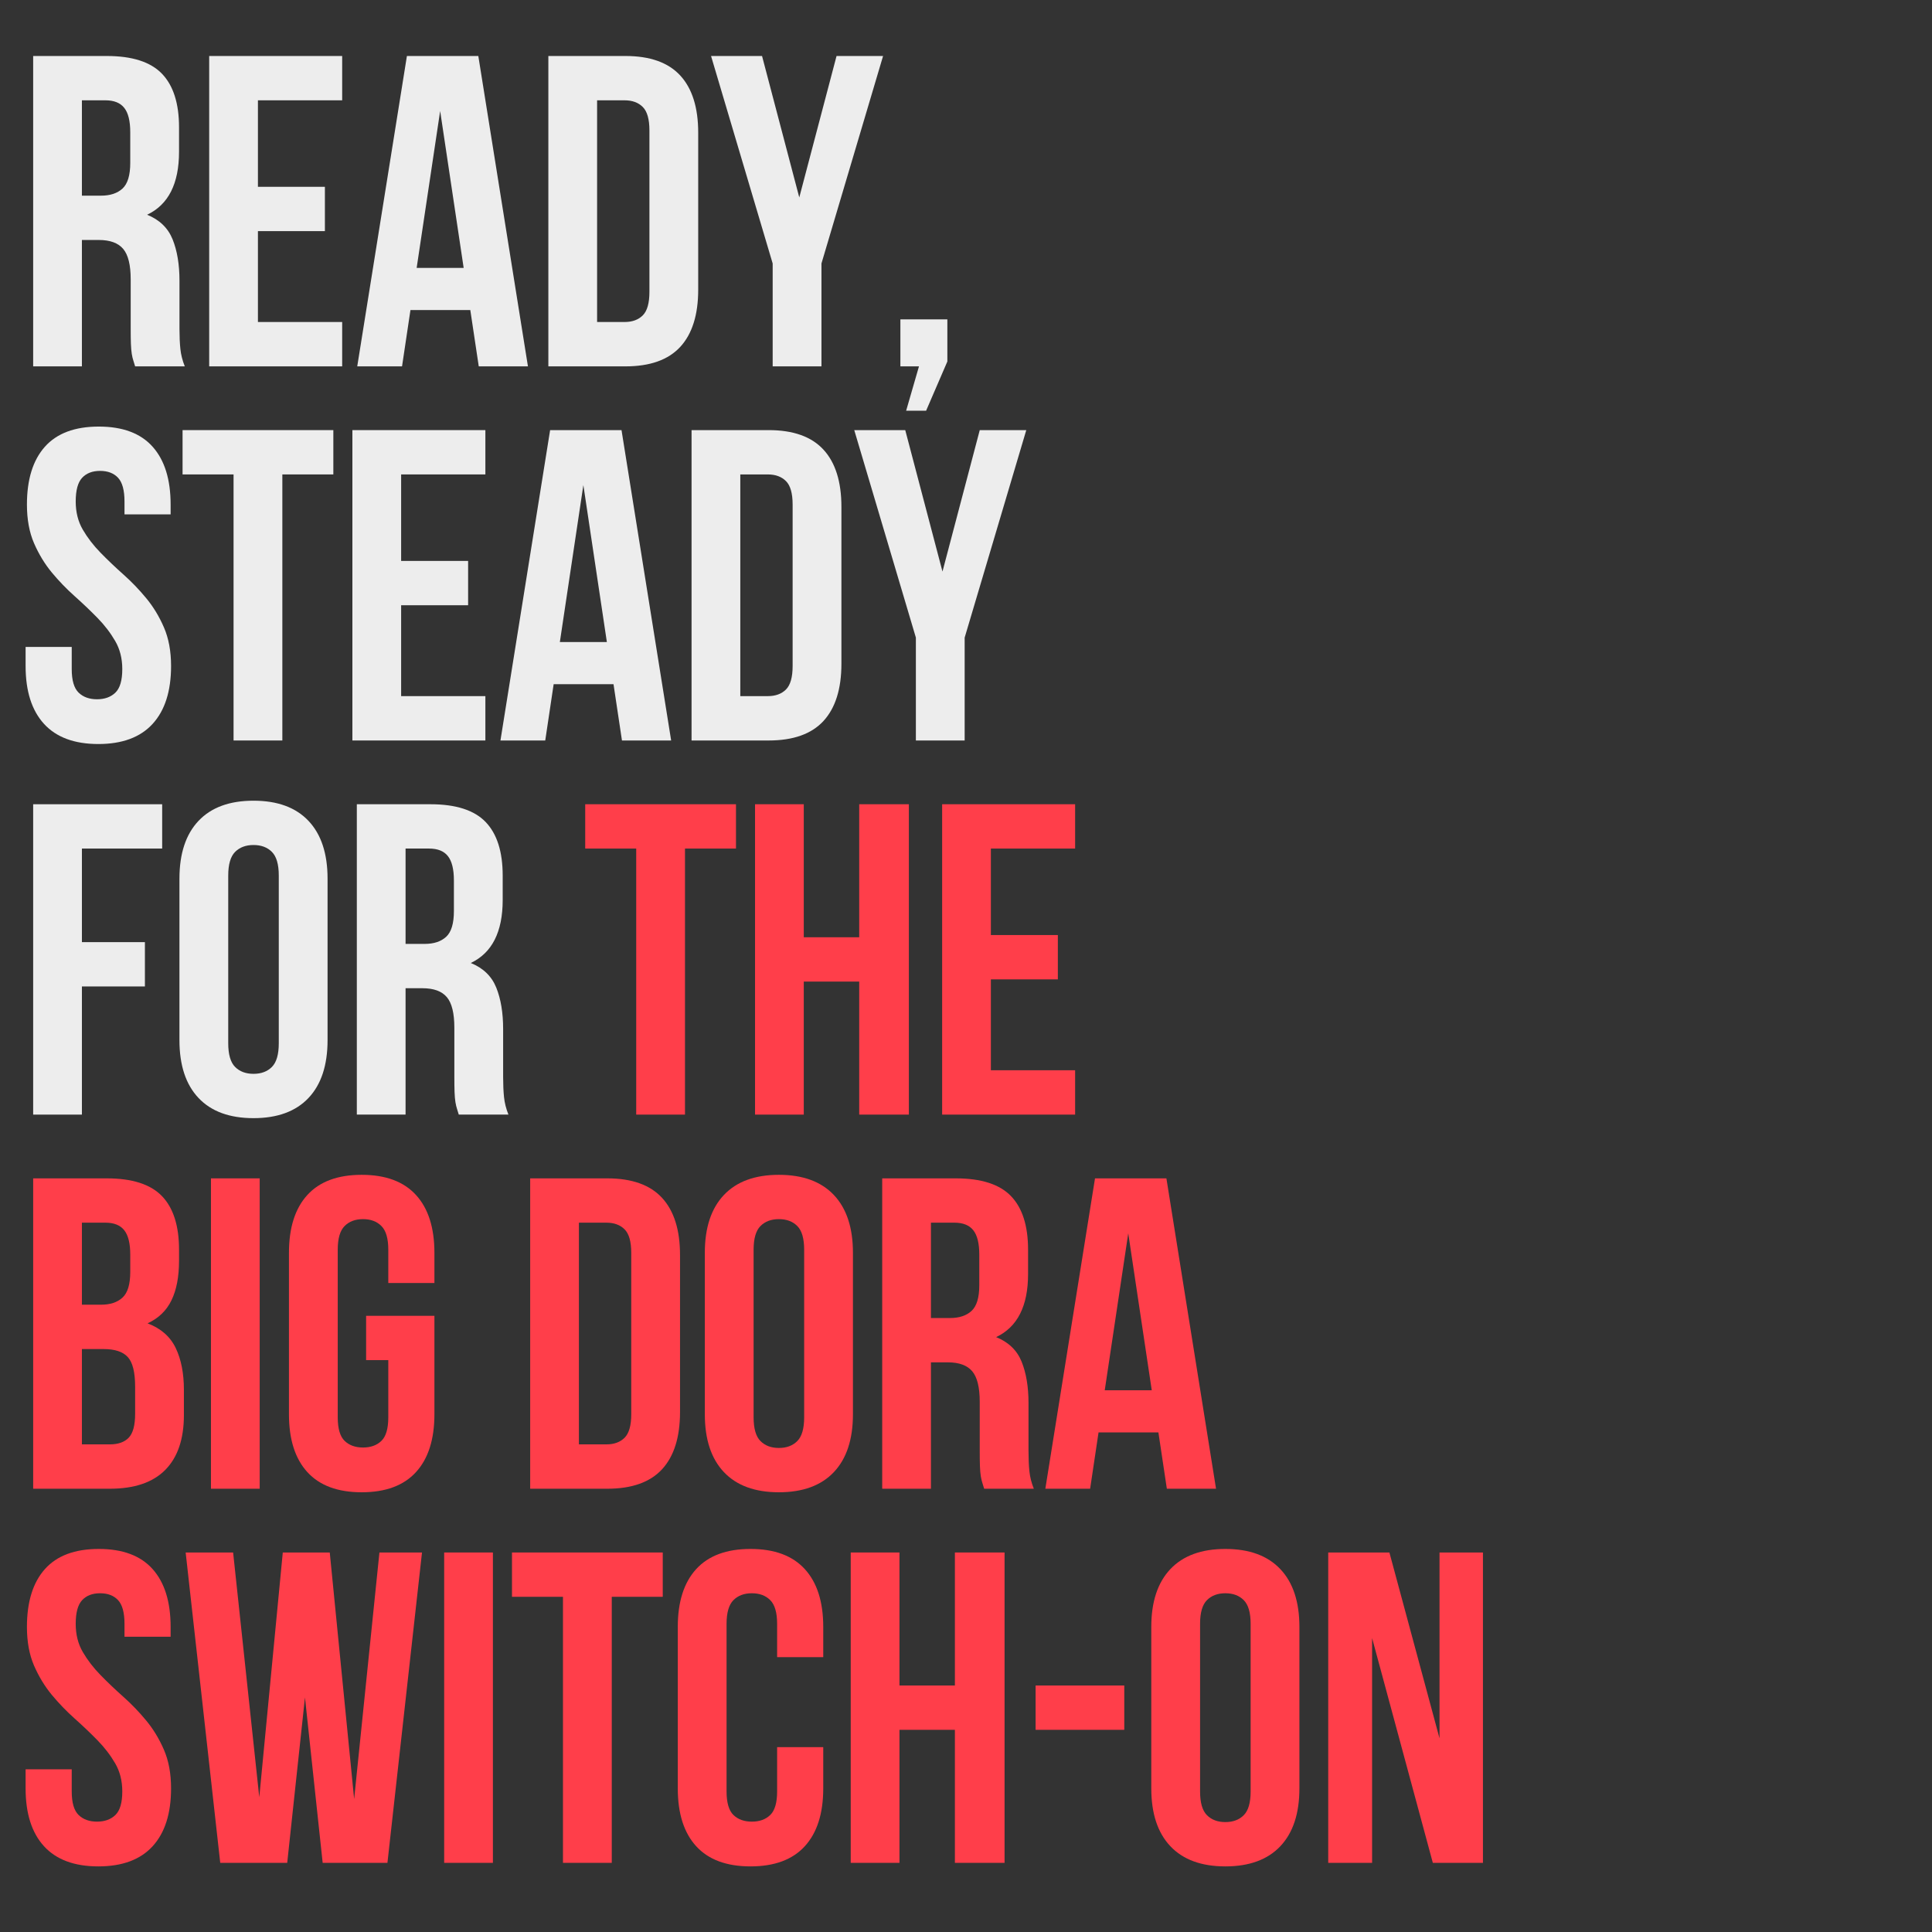 <svg xmlns="http://www.w3.org/2000/svg" xmlns:xlink="http://www.w3.org/1999/xlink" width="1000" zoomAndPan="magnify" viewBox="0 0 750 750" height="1000" preserveAspectRatio="xMidYMid meet" version="1.0"><rect x="0" y="0" width="750" height="750" fill="#333333" stroke="none"/><defs><g/></defs><g fill="#ededed" fill-opacity="1"><g transform="translate(5.986, 142.222)"><g><path d="M 46.469 0 C 46.238 -0.801 46.008 -1.547 45.781 -2.234 C 45.551 -2.922 45.348 -3.781 45.172 -4.812 C 45.004 -5.852 44.891 -7.176 44.828 -8.781 C 44.773 -10.383 44.75 -12.391 44.75 -14.797 L 44.75 -33.734 C 44.75 -39.359 43.773 -43.316 41.828 -45.609 C 39.879 -47.91 36.723 -49.062 32.359 -49.062 L 25.812 -49.062 L 25.812 0 L 6.891 0 L 6.891 -120.484 L 35.453 -120.484 C 45.328 -120.484 52.473 -118.188 56.891 -113.594 C 61.305 -109.008 63.516 -102.07 63.516 -92.781 L 63.516 -83.312 C 63.516 -70.914 59.383 -62.766 51.125 -58.859 C 55.938 -56.91 59.234 -53.727 61.016 -49.312 C 62.797 -44.895 63.688 -39.531 63.688 -33.219 L 63.688 -14.625 C 63.688 -11.645 63.801 -9.035 64.031 -6.797 C 64.258 -4.555 64.832 -2.289 65.75 0 Z M 25.812 -103.281 L 25.812 -66.266 L 33.219 -66.266 C 36.781 -66.266 39.562 -67.18 41.562 -69.016 C 43.57 -70.859 44.578 -74.188 44.578 -79 L 44.578 -90.875 C 44.578 -95.238 43.801 -98.395 42.25 -100.344 C 40.707 -102.301 38.27 -103.281 34.938 -103.281 Z M 25.812 -103.281 "/></g></g></g><g fill="#ededed" fill-opacity="1"><g transform="translate(74.315, 142.222)"><g><path d="M 25.812 -69.703 L 51.812 -69.703 L 51.812 -52.5 L 25.812 -52.5 L 25.812 -17.219 L 58.516 -17.219 L 58.516 0 L 6.891 0 L 6.891 -120.484 L 58.516 -120.484 L 58.516 -103.281 L 25.812 -103.281 Z M 25.812 -69.703 "/></g></g></g><g fill="#ededed" fill-opacity="1"><g transform="translate(136.791, 142.222)"><g><path d="M 68.156 0 L 49.062 0 L 45.781 -21.859 L 22.547 -21.859 L 19.281 0 L 1.891 0 L 21.172 -120.484 L 48.891 -120.484 Z M 24.953 -38.219 L 43.203 -38.219 L 34.078 -99.141 Z M 24.953 -38.219 "/></g></g></g><g fill="#ededed" fill-opacity="1"><g transform="translate(205.98, 142.222)"><g><path d="M 6.891 -120.484 L 36.828 -120.484 C 46.359 -120.484 53.445 -117.957 58.094 -112.906 C 62.738 -107.863 65.062 -100.461 65.062 -90.703 L 65.062 -29.781 C 65.062 -20.02 62.738 -12.613 58.094 -7.562 C 53.445 -2.52 46.359 0 36.828 0 L 6.891 0 Z M 25.812 -103.281 L 25.812 -17.219 L 36.484 -17.219 C 39.473 -17.219 41.828 -18.078 43.547 -19.797 C 45.266 -21.516 46.125 -24.555 46.125 -28.922 L 46.125 -91.578 C 46.125 -95.93 45.266 -98.969 43.547 -100.688 C 41.828 -102.414 39.473 -103.281 36.484 -103.281 Z M 25.812 -103.281 "/></g></g></g><g fill="#ededed" fill-opacity="1"><g transform="translate(275.341, 142.222)"><g><path d="M 24.609 -39.938 L 0.688 -120.484 L 20.484 -120.484 L 34.938 -65.578 L 49.406 -120.484 L 67.469 -120.484 L 43.547 -39.938 L 43.547 0 L 24.609 0 Z M 24.609 -39.938 "/></g></g></g><g fill="#ededed" fill-opacity="1"><g transform="translate(342.637, 142.222)"><g><path d="M 6.891 0 L 6.891 -18.25 L 25.125 -18.25 L 25.125 -1.891 L 16.875 17.219 L 9.125 17.219 L 14.109 0 Z M 6.891 0 "/></g></g></g><g fill="#ededed" fill-opacity="1"><g transform="translate(5.986, 287.455)"><g><path d="M 4.469 -91.578 C 4.469 -101.328 6.789 -108.812 11.438 -114.031 C 16.094 -119.25 23.066 -121.859 32.359 -121.859 C 41.648 -121.859 48.617 -119.25 53.266 -114.031 C 57.922 -108.812 60.25 -101.328 60.25 -91.578 L 60.25 -87.781 L 42.344 -87.781 L 42.344 -92.781 C 42.344 -97.133 41.508 -100.203 39.844 -101.984 C 38.176 -103.766 35.852 -104.656 32.875 -104.656 C 29.895 -104.656 27.57 -103.766 25.906 -101.984 C 24.238 -100.203 23.406 -97.133 23.406 -92.781 C 23.406 -88.645 24.32 -85 26.156 -81.844 C 28 -78.688 30.297 -75.703 33.047 -72.891 C 35.797 -70.078 38.75 -67.266 41.906 -64.453 C 45.062 -61.648 48.016 -58.582 50.766 -55.25 C 53.523 -51.926 55.82 -48.141 57.656 -43.891 C 59.5 -39.641 60.422 -34.648 60.422 -28.922 C 60.422 -19.16 58.035 -11.672 53.266 -6.453 C 48.504 -1.234 41.477 1.375 32.188 1.375 C 22.895 1.375 15.863 -1.234 11.094 -6.453 C 6.332 -11.672 3.953 -19.16 3.953 -28.922 L 3.953 -36.312 L 21.859 -36.312 L 21.859 -27.719 C 21.859 -23.352 22.75 -20.305 24.531 -18.578 C 26.312 -16.859 28.691 -16 31.672 -16 C 34.648 -16 37.031 -16.859 38.812 -18.578 C 40.594 -20.305 41.484 -23.352 41.484 -27.719 C 41.484 -31.844 40.562 -35.484 38.719 -38.641 C 36.883 -41.797 34.594 -44.781 31.844 -47.594 C 29.094 -50.406 26.141 -53.219 22.984 -56.031 C 19.828 -58.844 16.867 -61.91 14.109 -65.234 C 11.359 -68.566 9.062 -72.352 7.219 -76.594 C 5.383 -80.844 4.469 -85.836 4.469 -91.578 Z M 4.469 -91.578 "/></g></g></g><g fill="#ededed" fill-opacity="1"><g transform="translate(69.496, 287.455)"><g><path d="M 1.375 -120.484 L 59.906 -120.484 L 59.906 -103.281 L 40.109 -103.281 L 40.109 0 L 21.172 0 L 21.172 -103.281 L 1.375 -103.281 Z M 1.375 -120.484 "/></g></g></g><g fill="#ededed" fill-opacity="1"><g transform="translate(129.907, 287.455)"><g><path d="M 25.812 -69.703 L 51.812 -69.703 L 51.812 -52.5 L 25.812 -52.5 L 25.812 -17.219 L 58.516 -17.219 L 58.516 0 L 6.891 0 L 6.891 -120.484 L 58.516 -120.484 L 58.516 -103.281 L 25.812 -103.281 Z M 25.812 -69.703 "/></g></g></g><g fill="#ededed" fill-opacity="1"><g transform="translate(192.383, 287.455)"><g><path d="M 68.156 0 L 49.062 0 L 45.781 -21.859 L 22.547 -21.859 L 19.281 0 L 1.891 0 L 21.172 -120.484 L 48.891 -120.484 Z M 24.953 -38.219 L 43.203 -38.219 L 34.078 -99.141 Z M 24.953 -38.219 "/></g></g></g><g fill="#ededed" fill-opacity="1"><g transform="translate(261.572, 287.455)"><g><path d="M 6.891 -120.484 L 36.828 -120.484 C 46.359 -120.484 53.445 -117.957 58.094 -112.906 C 62.738 -107.863 65.062 -100.461 65.062 -90.703 L 65.062 -29.781 C 65.062 -20.02 62.738 -12.613 58.094 -7.562 C 53.445 -2.52 46.359 0 36.828 0 L 6.891 0 Z M 25.812 -103.281 L 25.812 -17.219 L 36.484 -17.219 C 39.473 -17.219 41.828 -18.078 43.547 -19.797 C 45.266 -21.516 46.125 -24.555 46.125 -28.922 L 46.125 -91.578 C 46.125 -95.93 45.266 -98.969 43.547 -100.688 C 41.828 -102.414 39.473 -103.281 36.484 -103.281 Z M 25.812 -103.281 "/></g></g></g><g fill="#ededed" fill-opacity="1"><g transform="translate(330.933, 287.455)"><g><path d="M 24.609 -39.938 L 0.688 -120.484 L 20.484 -120.484 L 34.938 -65.578 L 49.406 -120.484 L 67.469 -120.484 L 43.547 -39.938 L 43.547 0 L 24.609 0 Z M 24.609 -39.938 "/></g></g></g><g fill="#ededed" fill-opacity="1"><g transform="translate(5.986, 432.689)"><g><path d="M 25.812 -66.953 L 50.266 -66.953 L 50.266 -49.75 L 25.812 -49.75 L 25.812 0 L 6.891 0 L 6.891 -120.484 L 56.969 -120.484 L 56.969 -103.281 L 25.812 -103.281 Z M 25.812 -66.953 "/></g></g></g><g fill="#ededed" fill-opacity="1"><g transform="translate(64.332, 432.689)"><g><path d="M 24.266 -27.719 C 24.266 -23.352 25.156 -20.281 26.938 -18.5 C 28.719 -16.719 31.098 -15.828 34.078 -15.828 C 37.066 -15.828 39.445 -16.719 41.219 -18.5 C 43 -20.281 43.891 -23.352 43.891 -27.719 L 43.891 -92.781 C 43.891 -97.133 43 -100.203 41.219 -101.984 C 39.445 -103.766 37.066 -104.656 34.078 -104.656 C 31.098 -104.656 28.719 -103.766 26.938 -101.984 C 25.156 -100.203 24.266 -97.133 24.266 -92.781 Z M 5.328 -91.578 C 5.328 -101.328 7.797 -108.812 12.734 -114.031 C 17.672 -119.25 24.785 -121.859 34.078 -121.859 C 43.367 -121.859 50.484 -119.25 55.422 -114.031 C 60.359 -108.812 62.828 -101.328 62.828 -91.578 L 62.828 -28.922 C 62.828 -19.16 60.359 -11.672 55.422 -6.453 C 50.484 -1.234 43.367 1.375 34.078 1.375 C 24.785 1.375 17.672 -1.234 12.734 -6.453 C 7.797 -11.672 5.328 -19.16 5.328 -28.922 Z M 5.328 -91.578 "/></g></g></g><g fill="#ededed" fill-opacity="1"><g transform="translate(131.628, 432.689)"><g><path d="M 46.469 0 C 46.238 -0.801 46.008 -1.547 45.781 -2.234 C 45.551 -2.922 45.348 -3.781 45.172 -4.812 C 45.004 -5.852 44.891 -7.176 44.828 -8.781 C 44.773 -10.383 44.75 -12.391 44.75 -14.797 L 44.75 -33.734 C 44.75 -39.359 43.773 -43.316 41.828 -45.609 C 39.879 -47.91 36.723 -49.062 32.359 -49.062 L 25.812 -49.062 L 25.812 0 L 6.891 0 L 6.891 -120.484 L 35.453 -120.484 C 45.328 -120.484 52.473 -118.188 56.891 -113.594 C 61.305 -109.008 63.516 -102.07 63.516 -92.781 L 63.516 -83.312 C 63.516 -70.914 59.383 -62.766 51.125 -58.859 C 55.938 -56.91 59.234 -53.727 61.016 -49.312 C 62.797 -44.895 63.688 -39.531 63.688 -33.219 L 63.688 -14.625 C 63.688 -11.645 63.801 -9.035 64.031 -6.797 C 64.258 -4.555 64.832 -2.289 65.75 0 Z M 25.812 -103.281 L 25.812 -66.266 L 33.219 -66.266 C 36.781 -66.266 39.562 -67.18 41.562 -69.016 C 43.57 -70.859 44.578 -74.188 44.578 -79 L 44.578 -90.875 C 44.578 -95.238 43.801 -98.395 42.25 -100.344 C 40.707 -102.301 38.27 -103.281 34.938 -103.281 Z M 25.812 -103.281 "/></g></g></g><g fill="#ededed" fill-opacity="1"><g transform="translate(199.956, 432.689)"><g/></g></g><g fill="#ff3e4a" fill-opacity="1"><g transform="translate(225.804, 432.689)"><g><path d="M 1.375 -120.484 L 59.906 -120.484 L 59.906 -103.281 L 40.109 -103.281 L 40.109 0 L 21.172 0 L 21.172 -103.281 L 1.375 -103.281 Z M 1.375 -120.484 "/></g></g></g><g fill="#ff3e4a" fill-opacity="1"><g transform="translate(286.215, 432.689)"><g><path d="M 25.812 0 L 6.891 0 L 6.891 -120.484 L 25.812 -120.484 L 25.812 -68.844 L 47.328 -68.844 L 47.328 -120.484 L 66.609 -120.484 L 66.609 0 L 47.328 0 L 47.328 -51.641 L 25.812 -51.641 Z M 25.812 0 "/></g></g></g><g fill="#ff3e4a" fill-opacity="1"><g transform="translate(358.846, 432.689)"><g><path d="M 25.812 -69.703 L 51.812 -69.703 L 51.812 -52.5 L 25.812 -52.5 L 25.812 -17.219 L 58.516 -17.219 L 58.516 0 L 6.891 0 L 6.891 -120.484 L 58.516 -120.484 L 58.516 -103.281 L 25.812 -103.281 Z M 25.812 -69.703 "/></g></g></g><g fill="#ff3e4a" fill-opacity="1"><g transform="translate(5.986, 577.923)"><g><path d="M 35.453 -120.484 C 45.328 -120.484 52.473 -118.188 56.891 -113.594 C 61.305 -109.008 63.516 -102.07 63.516 -92.781 L 63.516 -88.469 C 63.516 -82.27 62.535 -77.16 60.578 -73.141 C 58.629 -69.129 55.535 -66.148 51.297 -64.203 C 56.453 -62.254 60.094 -59.066 62.219 -54.641 C 64.344 -50.223 65.406 -44.805 65.406 -38.391 L 65.406 -28.578 C 65.406 -19.273 62.992 -12.188 58.172 -7.312 C 53.359 -2.438 46.188 0 36.656 0 L 6.891 0 L 6.891 -120.484 Z M 25.812 -54.219 L 25.812 -17.219 L 36.656 -17.219 C 39.875 -17.219 42.312 -18.078 43.969 -19.797 C 45.633 -21.516 46.469 -24.613 46.469 -29.094 L 46.469 -39.594 C 46.469 -45.207 45.52 -49.047 43.625 -51.109 C 41.738 -53.18 38.613 -54.219 34.25 -54.219 Z M 25.812 -103.281 L 25.812 -71.438 L 33.219 -71.438 C 36.781 -71.438 39.562 -72.352 41.562 -74.188 C 43.57 -76.02 44.578 -79.348 44.578 -84.172 L 44.578 -90.875 C 44.578 -95.238 43.801 -98.395 42.25 -100.344 C 40.707 -102.301 38.27 -103.281 34.938 -103.281 Z M 25.812 -103.281 "/></g></g></g><g fill="#ff3e4a" fill-opacity="1"><g transform="translate(75.003, 577.923)"><g><path d="M 6.891 -120.484 L 25.812 -120.484 L 25.812 0 L 6.891 0 Z M 6.891 -120.484 "/></g></g></g><g fill="#ff3e4a" fill-opacity="1"><g transform="translate(106.844, 577.923)"><g><path d="M 35.281 -67.125 L 61.797 -67.125 L 61.797 -28.922 C 61.797 -19.16 59.41 -11.672 54.641 -6.453 C 49.879 -1.234 42.852 1.375 33.562 1.375 C 24.27 1.375 17.238 -1.234 12.469 -6.453 C 7.707 -11.672 5.328 -19.16 5.328 -28.922 L 5.328 -91.578 C 5.328 -101.328 7.707 -108.812 12.469 -114.031 C 17.238 -119.25 24.27 -121.859 33.562 -121.859 C 42.852 -121.859 49.879 -119.25 54.641 -114.031 C 59.41 -108.812 61.797 -101.328 61.797 -91.578 L 61.797 -79.859 L 43.891 -79.859 L 43.891 -92.781 C 43.891 -97.133 43 -100.203 41.219 -101.984 C 39.445 -103.766 37.066 -104.656 34.078 -104.656 C 31.098 -104.656 28.719 -103.766 26.938 -101.984 C 25.156 -100.203 24.266 -97.133 24.266 -92.781 L 24.266 -27.719 C 24.266 -23.352 25.156 -20.305 26.938 -18.578 C 28.719 -16.859 31.098 -16 34.078 -16 C 37.066 -16 39.445 -16.859 41.219 -18.578 C 43 -20.305 43.891 -23.352 43.891 -27.719 L 43.891 -49.922 L 35.281 -49.922 Z M 35.281 -67.125 "/></g></g></g><g fill="#ff3e4a" fill-opacity="1"><g transform="translate(173.107, 577.923)"><g/></g></g><g fill="#ff3e4a" fill-opacity="1"><g transform="translate(198.923, 577.923)"><g><path d="M 6.891 -120.484 L 36.828 -120.484 C 46.359 -120.484 53.445 -117.957 58.094 -112.906 C 62.738 -107.863 65.062 -100.461 65.062 -90.703 L 65.062 -29.781 C 65.062 -20.02 62.738 -12.613 58.094 -7.562 C 53.445 -2.52 46.359 0 36.828 0 L 6.891 0 Z M 25.812 -103.281 L 25.812 -17.219 L 36.484 -17.219 C 39.473 -17.219 41.828 -18.078 43.547 -19.797 C 45.266 -21.516 46.125 -24.555 46.125 -28.922 L 46.125 -91.578 C 46.125 -95.93 45.266 -98.969 43.547 -100.688 C 41.828 -102.414 39.473 -103.281 36.484 -103.281 Z M 25.812 -103.281 "/></g></g></g><g fill="#ff3e4a" fill-opacity="1"><g transform="translate(268.284, 577.923)"><g><path d="M 24.266 -27.719 C 24.266 -23.352 25.156 -20.281 26.938 -18.5 C 28.719 -16.719 31.098 -15.828 34.078 -15.828 C 37.066 -15.828 39.445 -16.719 41.219 -18.5 C 43 -20.281 43.891 -23.352 43.891 -27.719 L 43.891 -92.781 C 43.891 -97.133 43 -100.203 41.219 -101.984 C 39.445 -103.766 37.066 -104.656 34.078 -104.656 C 31.098 -104.656 28.719 -103.766 26.938 -101.984 C 25.156 -100.203 24.266 -97.133 24.266 -92.781 Z M 5.328 -91.578 C 5.328 -101.328 7.797 -108.812 12.734 -114.031 C 17.672 -119.25 24.785 -121.859 34.078 -121.859 C 43.367 -121.859 50.484 -119.25 55.422 -114.031 C 60.359 -108.812 62.828 -101.328 62.828 -91.578 L 62.828 -28.922 C 62.828 -19.16 60.359 -11.672 55.422 -6.453 C 50.484 -1.234 43.367 1.375 34.078 1.375 C 24.785 1.375 17.672 -1.234 12.734 -6.453 C 7.797 -11.672 5.328 -19.16 5.328 -28.922 Z M 5.328 -91.578 "/></g></g></g><g fill="#ff3e4a" fill-opacity="1"><g transform="translate(335.58, 577.923)"><g><path d="M 46.469 0 C 46.238 -0.801 46.008 -1.547 45.781 -2.234 C 45.551 -2.922 45.348 -3.781 45.172 -4.812 C 45.004 -5.852 44.891 -7.176 44.828 -8.781 C 44.773 -10.383 44.75 -12.391 44.75 -14.797 L 44.75 -33.734 C 44.75 -39.359 43.773 -43.316 41.828 -45.609 C 39.879 -47.91 36.723 -49.062 32.359 -49.062 L 25.812 -49.062 L 25.812 0 L 6.891 0 L 6.891 -120.484 L 35.453 -120.484 C 45.328 -120.484 52.473 -118.188 56.891 -113.594 C 61.305 -109.008 63.516 -102.07 63.516 -92.781 L 63.516 -83.312 C 63.516 -70.914 59.383 -62.766 51.125 -58.859 C 55.938 -56.91 59.234 -53.727 61.016 -49.312 C 62.797 -44.895 63.688 -39.531 63.688 -33.219 L 63.688 -14.625 C 63.688 -11.645 63.801 -9.035 64.031 -6.797 C 64.258 -4.555 64.832 -2.289 65.75 0 Z M 25.812 -103.281 L 25.812 -66.266 L 33.219 -66.266 C 36.781 -66.266 39.562 -67.18 41.562 -69.016 C 43.57 -70.859 44.578 -74.188 44.578 -79 L 44.578 -90.875 C 44.578 -95.238 43.801 -98.395 42.25 -100.344 C 40.707 -102.301 38.27 -103.281 34.938 -103.281 Z M 25.812 -103.281 "/></g></g></g><g fill="#ff3e4a" fill-opacity="1"><g transform="translate(403.908, 577.923)"><g><path d="M 68.156 0 L 49.062 0 L 45.781 -21.859 L 22.547 -21.859 L 19.281 0 L 1.891 0 L 21.172 -120.484 L 48.891 -120.484 Z M 24.953 -38.219 L 43.203 -38.219 L 34.078 -99.141 Z M 24.953 -38.219 "/></g></g></g><g fill="#ff3e4a" fill-opacity="1"><g transform="translate(5.986, 723.157)"><g><path d="M 4.469 -91.578 C 4.469 -101.328 6.789 -108.812 11.438 -114.031 C 16.094 -119.25 23.066 -121.859 32.359 -121.859 C 41.648 -121.859 48.617 -119.25 53.266 -114.031 C 57.922 -108.812 60.25 -101.328 60.25 -91.578 L 60.25 -87.781 L 42.344 -87.781 L 42.344 -92.781 C 42.344 -97.133 41.508 -100.203 39.844 -101.984 C 38.176 -103.766 35.852 -104.656 32.875 -104.656 C 29.895 -104.656 27.57 -103.766 25.906 -101.984 C 24.238 -100.203 23.406 -97.133 23.406 -92.781 C 23.406 -88.645 24.32 -85 26.156 -81.844 C 28 -78.688 30.297 -75.703 33.047 -72.891 C 35.797 -70.078 38.75 -67.266 41.906 -64.453 C 45.062 -61.648 48.016 -58.582 50.766 -55.25 C 53.523 -51.926 55.82 -48.141 57.656 -43.891 C 59.5 -39.641 60.422 -34.648 60.422 -28.922 C 60.422 -19.16 58.035 -11.672 53.266 -6.453 C 48.504 -1.234 41.477 1.375 32.188 1.375 C 22.895 1.375 15.863 -1.234 11.094 -6.453 C 6.332 -11.672 3.953 -19.16 3.953 -28.922 L 3.953 -36.312 L 21.859 -36.312 L 21.859 -27.719 C 21.859 -23.352 22.75 -20.305 24.531 -18.578 C 26.312 -16.859 28.691 -16 31.672 -16 C 34.648 -16 37.031 -16.859 38.812 -18.578 C 40.594 -20.305 41.484 -23.352 41.484 -27.719 C 41.484 -31.844 40.562 -35.484 38.719 -38.641 C 36.883 -41.797 34.594 -44.781 31.844 -47.594 C 29.094 -50.406 26.141 -53.219 22.984 -56.031 C 19.828 -58.844 16.867 -61.91 14.109 -65.234 C 11.359 -68.566 9.062 -72.352 7.219 -76.594 C 5.383 -80.844 4.469 -85.836 4.469 -91.578 Z M 4.469 -91.578 "/></g></g></g><g fill="#ff3e4a" fill-opacity="1"><g transform="translate(69.496, 723.157)"><g><path d="M 48.891 -64.203 L 42 0 L 16 0 L 2.578 -120.484 L 21 -120.484 L 31.156 -25.469 L 40.281 -120.484 L 58.516 -120.484 L 67.984 -24.781 L 77.797 -120.484 L 94.328 -120.484 L 80.906 0 L 55.766 0 Z M 48.891 -64.203 "/></g></g></g><g fill="#ff3e4a" fill-opacity="1"><g transform="translate(165.534, 723.157)"><g><path d="M 6.891 -120.484 L 25.812 -120.484 L 25.812 0 L 6.891 0 Z M 6.891 -120.484 "/></g></g></g><g fill="#ff3e4a" fill-opacity="1"><g transform="translate(197.375, 723.157)"><g><path d="M 1.375 -120.484 L 59.906 -120.484 L 59.906 -103.281 L 40.109 -103.281 L 40.109 0 L 21.172 0 L 21.172 -103.281 L 1.375 -103.281 Z M 1.375 -120.484 "/></g></g></g><g fill="#ff3e4a" fill-opacity="1"><g transform="translate(257.786, 723.157)"><g><path d="M 61.797 -44.922 L 61.797 -28.922 C 61.797 -19.16 59.41 -11.672 54.641 -6.453 C 49.879 -1.234 42.852 1.375 33.562 1.375 C 24.27 1.375 17.238 -1.234 12.469 -6.453 C 7.707 -11.672 5.328 -19.16 5.328 -28.922 L 5.328 -91.578 C 5.328 -101.328 7.707 -108.812 12.469 -114.031 C 17.238 -119.25 24.27 -121.859 33.562 -121.859 C 42.852 -121.859 49.879 -119.25 54.641 -114.031 C 59.41 -108.812 61.797 -101.328 61.797 -91.578 L 61.797 -79.859 L 43.891 -79.859 L 43.891 -92.781 C 43.891 -97.133 43 -100.203 41.219 -101.984 C 39.445 -103.766 37.066 -104.656 34.078 -104.656 C 31.098 -104.656 28.719 -103.766 26.938 -101.984 C 25.156 -100.203 24.266 -97.133 24.266 -92.781 L 24.266 -27.719 C 24.266 -23.352 25.156 -20.305 26.938 -18.578 C 28.719 -16.859 31.098 -16 34.078 -16 C 37.066 -16 39.445 -16.859 41.219 -18.578 C 43 -20.305 43.891 -23.352 43.891 -27.719 L 43.891 -44.922 Z M 61.797 -44.922 "/></g></g></g><g fill="#ff3e4a" fill-opacity="1"><g transform="translate(323.36, 723.157)"><g><path d="M 25.812 0 L 6.891 0 L 6.891 -120.484 L 25.812 -120.484 L 25.812 -68.844 L 47.328 -68.844 L 47.328 -120.484 L 66.609 -120.484 L 66.609 0 L 47.328 0 L 47.328 -51.641 L 25.812 -51.641 Z M 25.812 0 "/></g></g></g><g fill="#ff3e4a" fill-opacity="1"><g transform="translate(395.991, 723.157)"><g><path d="M 6.031 -68.844 L 40.453 -68.844 L 40.453 -51.641 L 6.031 -51.641 Z M 6.031 -68.844 "/></g></g></g><g fill="#ff3e4a" fill-opacity="1"><g transform="translate(441.601, 723.157)"><g><path d="M 24.266 -27.719 C 24.266 -23.352 25.156 -20.281 26.938 -18.5 C 28.719 -16.719 31.098 -15.828 34.078 -15.828 C 37.066 -15.828 39.445 -16.719 41.219 -18.5 C 43 -20.281 43.891 -23.352 43.891 -27.719 L 43.891 -92.781 C 43.891 -97.133 43 -100.203 41.219 -101.984 C 39.445 -103.766 37.066 -104.656 34.078 -104.656 C 31.098 -104.656 28.719 -103.766 26.938 -101.984 C 25.156 -100.203 24.266 -97.133 24.266 -92.781 Z M 5.328 -91.578 C 5.328 -101.328 7.797 -108.812 12.734 -114.031 C 17.672 -119.25 24.785 -121.859 34.078 -121.859 C 43.367 -121.859 50.484 -119.25 55.422 -114.031 C 60.359 -108.812 62.828 -101.328 62.828 -91.578 L 62.828 -28.922 C 62.828 -19.16 60.359 -11.672 55.422 -6.453 C 50.484 -1.234 43.367 1.375 34.078 1.375 C 24.785 1.375 17.672 -1.234 12.734 -6.453 C 7.797 -11.672 5.328 -19.16 5.328 -28.922 Z M 5.328 -91.578 "/></g></g></g><g fill="#ff3e4a" fill-opacity="1"><g transform="translate(508.897, 723.157)"><g><path d="M 23.75 -87.266 L 23.75 0 L 6.719 0 L 6.719 -120.484 L 30.469 -120.484 L 49.922 -48.359 L 49.922 -120.484 L 66.781 -120.484 L 66.781 0 L 47.328 0 Z M 23.75 -87.266 "/></g></g></g></svg>